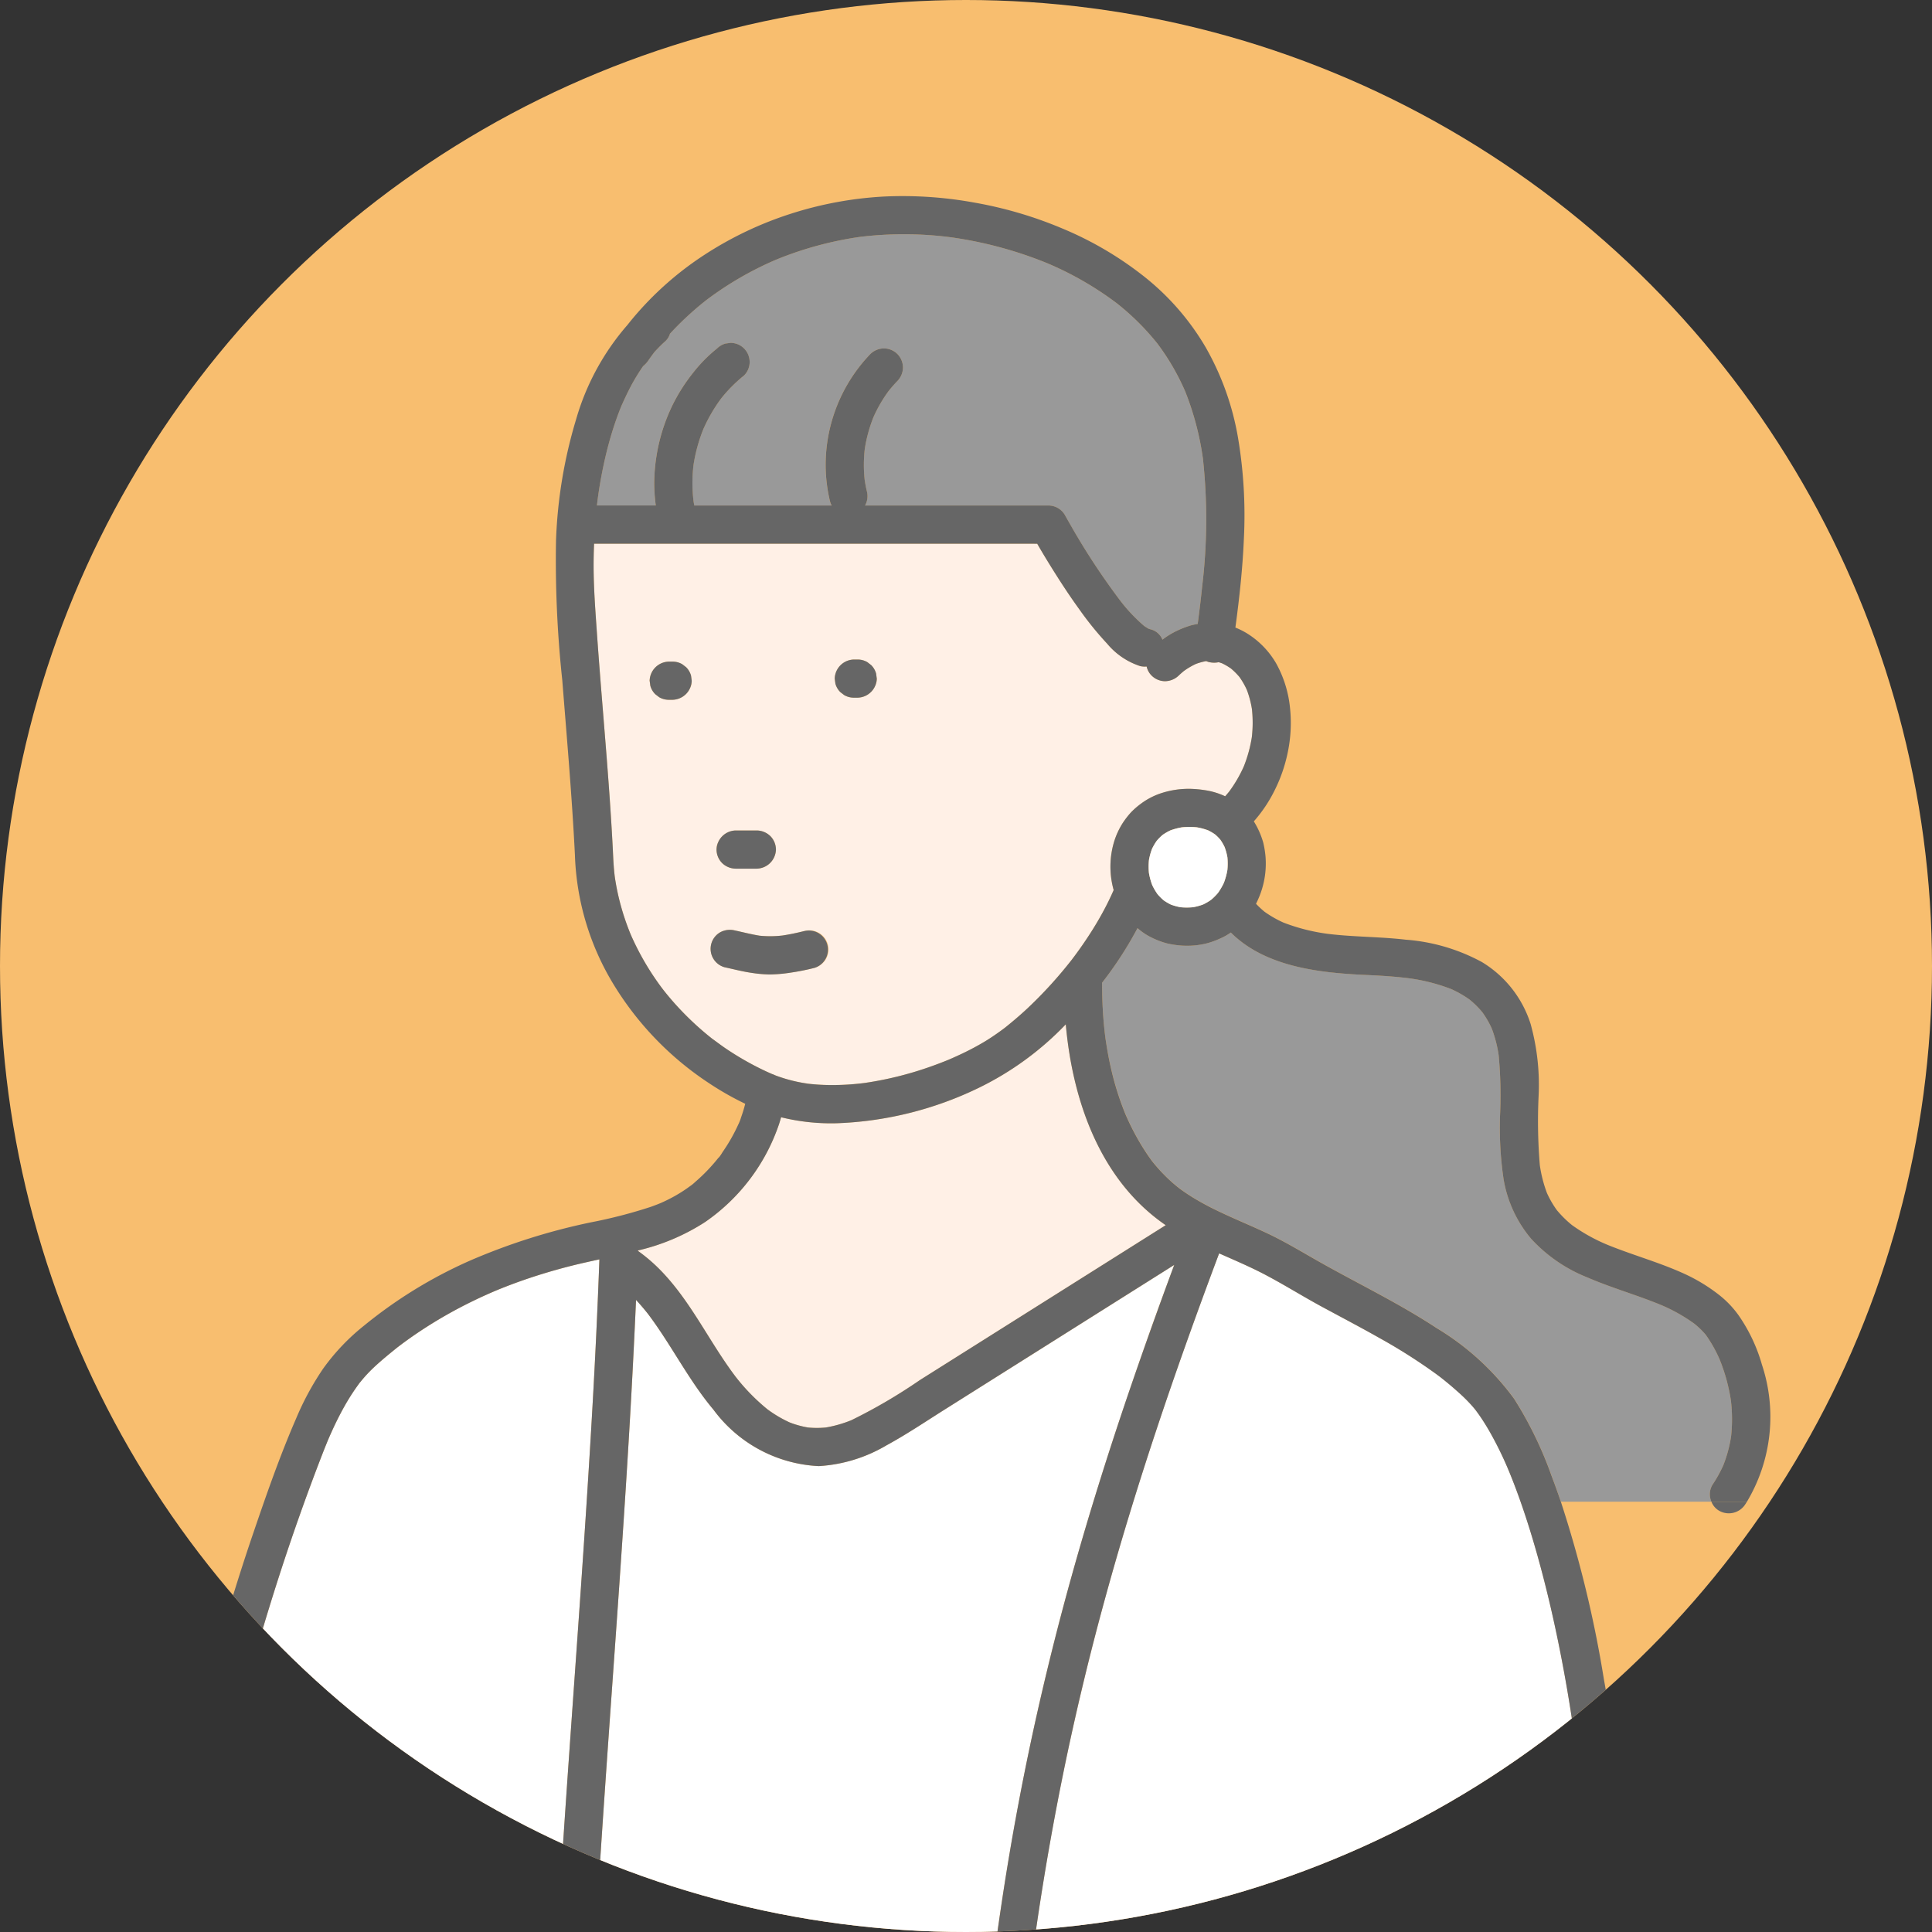 <svg id="レイヤー_1" data-name="レイヤー 1" xmlns="http://www.w3.org/2000/svg" xmlns:xlink="http://www.w3.org/1999/xlink" viewBox="0 0 96 96"><rect x="0" y="0" width="96" height="96" fill="#333333" stroke="none"/><defs><style>.cls-1{fill:#f8be6f;}.cls-2{clip-path:url(#clip-path);}.cls-3{fill:#fff0e6;}.cls-4{fill:#999;}.cls-5{fill:#fff;}.cls-6{fill:#666;}</style><clipPath id="clip-path"><circle class="cls-1" cx="48" cy="48" r="48"/></clipPath></defs><circle class="cls-1" cx="48" cy="48" r="48"/><g class="cls-2"><path class="cls-3" d="M47.243,52.615Z"/><path class="cls-3" d="M40.196,53.857l-.044-.007-.026-.003C40.15,53.85,40.173,53.853,40.196,53.857Z"/><path class="cls-3" d="M42.904,53.823c.024-.004.047-.007.071-.01l-.031.004Z"/><path class="cls-3" d="M55.318,44.269l.017-.043c-.011-.041-.022-.082-.032-.123a4.304,4.304,0,0,1,.037-2.218,3.753,3.753,0,0,1,.455-1.001,4.178,4.178,0,0,1,.412-.528,3.884,3.884,0,0,1,.508-.437,3.521,3.521,0,0,1,1.062-.53,4.408,4.408,0,0,1,1.324-.192,5.573,5.573,0,0,1,.793.071,3.571,3.571,0,0,1,.982.3q.103-.116.201-.237a6.645,6.645,0,0,0,.725-1.245,6.76,6.76,0,0,0,.401-1.465,6.261,6.261,0,0,0,.004-1.389,4.894,4.894,0,0,0-.251-.95,3.825,3.825,0,0,0-.368-.642,3.398,3.398,0,0,0-.421-.421,3.03,3.03,0,0,0-.439-.258c-.058-.021-.116-.04-.174-.057a1.097,1.097,0,0,1-.482-.007.707.707,0,0,1-.135-.048l-.009.001a3.024,3.024,0,0,0-.509.141,3.729,3.729,0,0,0-.597.352c-.088.073-.174.147-.256.227a1.001,1.001,0,0,1-.671.278.954.954,0,0,1-.671-.278.917.917,0,0,1-.249-.452,1.032,1.032,0,0,1-.319-.02,3.581,3.581,0,0,1-1.644-1.117,16.019,16.019,0,0,1-1.387-1.713c-.406-.56-.789-1.136-1.158-1.72-.319-.504-.631-1.014-.929-1.531-.133-.001-.266-.002-.399-.002H29.519c-.015.377-.024.755-.023,1.132.003,1.095.087,2.19.163,3.282.098,1.422.214,2.843.33,4.263.115,1.42.23,2.84.326,4.261q.07,1.034.126,2.07c.018.328.029.657.053.984q.014.196.035.392c.006.06.014.12.021.181l.002.011a11.835,11.835,0,0,0,.328,1.521q.106.373.236.738.069.195.145.388c.023.058.047.116.07.175l.003.008a13.414,13.414,0,0,0,1.573,2.695l.037.048c.023.029.074.094.087.111q.121.152.247.3.251.297.518.58a14.691,14.691,0,0,0,1.126,1.074q.158.136.32.267.074.06.149.119c.214.152.422.313.639.461a14.529,14.529,0,0,0,1.326.803q.341.182.691.346c.104.048.209.095.314.141a.973.973,0,0,1,.144.059c.031.012.063.025.094.036a7.593,7.593,0,0,0,1.437.369.63.63,0,0,1,.117.017c.052.006.104.012.157.017q.185.019.37.03c.271.017.542.023.813.02q.429-.005.857-.04.209-.017.417-.04c.059-.006.118-.014.176-.021.111-.018.125-.019.107-.015a17.207,17.207,0,0,0,3.258-.825q.39-.139.773-.295l.066-.027c.053-.024.108-.046.161-.07q.17-.075.338-.153a13.3,13.3,0,0,0,1.288-.677c.197-.12.389-.246.578-.378q.143-.099.283-.203.071-.052.141-.105c.389-.312.767-.633,1.131-.974a21.404,21.404,0,0,0,2.175-2.387l.034-.045q.061-.081.122-.162.112-.151.222-.304.242-.338.47-.687c.285-.436.552-.883.795-1.343q.175-.331.332-.67.044-.095.086-.19ZM34.289,34.189a.975.975,0,0,1-.867.583H33.229a.944.944,0,0,1-.479-.13l-.192-.148a.948.948,0,0,1-.244-.418l-.034-.252a.975.975,0,0,1,.948-.948h.193a.944.944,0,0,1,.479.129l.192.148a.947.947,0,0,1,.244.418l.034.252A.714.714,0,0,1,34.289,34.189Zm1.397,7.66a.975.975,0,0,1,.867-.583h1.055a.986.986,0,0,1,.671.278.958.958,0,0,1,.278.671.975.975,0,0,1-.948.948H36.552a.985.985,0,0,1-.671-.278.958.958,0,0,1-.278-.671A.714.714,0,0,1,35.686,41.849Zm5.352,5.807a.973.973,0,0,1-.567.436,11.451,11.451,0,0,1-1.192.238,7.423,7.423,0,0,1-1.038.09,6.481,6.481,0,0,1-.898-.081c-.451-.064-.892-.183-1.336-.277a.948.948,0,0,1-.567-.436.948.948,0,0,1,.34-1.298,1.006,1.006,0,0,1,.731-.096c.409.087.816.194,1.229.261a5.253,5.253,0,0,0,1.136-.008c.367-.055.73-.133,1.091-.223a.949.949,0,0,1,1.071,1.393Zm2.447-13.571a.975.975,0,0,1-.867.583h-.193a.944.944,0,0,1-.479-.129l-.192-.148a.947.947,0,0,1-.244-.418l-.034-.252a.975.975,0,0,1,.948-.948h.193a.944.944,0,0,1,.479.129l.192.148a.947.947,0,0,1,.244.418l.034.252A.714.714,0,0,1,43.485,34.085Z"/><path class="cls-3" d="M40.035,53.832c.01.003.049.01.077.013l.015.002-.042-.006Z"/><path class="cls-3" d="M42.975,53.813l.002-0c.024-.003.06-.009.075-.012l-.057.009Z"/><path class="cls-3" d="M48.63,54.056A17.585,17.585,0,0,1,41.61,55.812a10.357,10.357,0,0,1-2.799-.296c-.031.114-.064.228-.102.341a9.671,9.671,0,0,1-3.677,4.868,10.507,10.507,0,0,1-3.333,1.41l-.001.021a8.312,8.312,0,0,1,1.109.949C34.336,64.664,35.24,66.674,36.545,68.399A9.954,9.954,0,0,0,38.127,70.022a6.104,6.104,0,0,0,1.107.656,4.702,4.702,0,0,0,.911.253,4.489,4.489,0,0,0,.898-.001,6.052,6.052,0,0,0,1.263-.362,26.836,26.836,0,0,0,3.403-1.993l6.628-4.176,5.587-3.52c-3.244-2.224-4.625-6.156-4.966-9.98A15.167,15.167,0,0,1,48.63,54.056Z"/><path class="cls-4" d="M31.528,25.118h1.056a8.141,8.141,0,0,1-.075-1.276,9.041,9.041,0,0,1,.905-3.707,8.81,8.81,0,0,1,1.025-1.611,7.281,7.281,0,0,1,1.19-1.207.948.948,0,0,1,.418-.244l.252-.034a.954.954,0,0,1,.671.278.965.965,0,0,1,.278.671.949.949,0,0,1-.278.671,7.314,7.314,0,0,0-1.131,1.134,7.893,7.893,0,0,0-.89,1.526,8.055,8.055,0,0,0-.492,1.796,7.609,7.609,0,0,0-.001,1.765q.019.12.041.24h6.827a.792.792,0,0,1-.081-.199,7.817,7.817,0,0,1-.219-1.757A7.966,7.966,0,0,1,43.247,17.591a.979.979,0,0,1,.671-.278.954.954,0,0,1,.671.278.965.965,0,0,1,.278.671.983.983,0,0,1-.278.671c-.155.159-.3.327-.439.501a6.963,6.963,0,0,0-.748,1.291,7.218,7.218,0,0,0-.432,1.579A6.944,6.944,0,0,0,42.964,23.852c.029.189.064.377.109.563a.97.97,0,0,1-.09.703h9.108a.949.949,0,0,1,.819.47c.059.107.12.214.181.32A34.727,34.727,0,0,0,55.612,29.777a8.177,8.177,0,0,0,1.238,1.325,2.192,2.192,0,0,0,.236.146c.025.008.05.015.075.021a.864.864,0,0,1,.599.515,4.006,4.006,0,0,1,.768-.463,4.782,4.782,0,0,1,.634-.242,3.148,3.148,0,0,1,.349-.074l.013-.09c.078-.593.15-1.187.211-1.783a27.839,27.839,0,0,0,.037-6.34,14.334,14.334,0,0,0-.882-3.344,11.671,11.671,0,0,0-1.376-2.37A12.442,12.442,0,0,0,55.476,15.056a16.232,16.232,0,0,0-3.423-1.97,19.984,19.984,0,0,0-4.797-1.294,18.102,18.102,0,0,0-4.532-.02,17.539,17.539,0,0,0-4.167,1.134,16.571,16.571,0,0,0-3.474,2.016,15.29,15.29,0,0,0-1.795,1.662.818.818,0,0,1-.231.372c-.19.171-.369.351-.541.539-.105.14-.208.281-.308.425a1.217,1.217,0,0,1-.251.271c-.029.041-.058.082-.086.124q-.2.298-.378.61c-.23.401-.424.818-.614,1.238l-.016.04q-.034.084-.067.167-.061.156-.119.314-.125.342-.233.689c-.149.475-.277.956-.388,1.441q-.163.713-.277,1.436-.031.192-.058.384l-.01.071-.011.084q-.021.165-.039.33Z"/><path class="cls-3" d="M47.129,52.662l-.006.003Z"/><path class="cls-5" d="M79.763,94.793a.959.959,0,0,1-.948-.948q-0-.537-.015-1.074c-.046-1.672-.184-3.342-.376-5.003q-.039-.339-.081-.677-.021-.17-.043-.341c-.009-.07-.063-.457-.02-.152-.063-.439-.123-.878-.19-1.316q-.213-1.391-.478-2.774c-.339-1.77-.74-3.529-1.228-5.263-.227-.807-.474-1.61-.747-2.403q-.19-.551-.398-1.095-.107-.279-.22-.556c-.032-.078-.066-.156-.097-.235.121.3.008.02-.022-.05a17.679,17.679,0,0,0-.904-1.817c-.143-.246-.293-.488-.454-.723-.071-.103-.145-.203-.219-.304l-.033-.041q-.055-.068-.113-.135a8.097,8.097,0,0,0-.728-.725q-.307-.277-.629-.537-.073-.059-.146-.117l-.055-.044c-.085-.066-.172-.131-.259-.195A27.683,27.683,0,0,0,68.561,66.493c-.947-.536-1.912-1.041-2.869-1.559-.945-.512-1.858-1.084-2.808-1.585-.748-.395-1.53-.726-2.306-1.07-.031.082-.062.164-.093.246-1.069,2.855-2.097,5.726-3.057,8.619-.904,2.726-1.747,5.472-2.507,8.242Q53.811,83.435,52.948,87.546q-.88,4.214-1.489,8.478-.081.566-.158,1.134l-.016.116-.002.012q-.018.134-.035.267-.035.268-.07.536l-.003.02H80.295c-.164-1.118-.242-2.233-.362-3.339A1.051,1.051,0,0,1,79.763,94.793Z"/><path class="cls-4" d="M85.093,73.777a6.498,6.498,0,0,0,.543-.982,6.681,6.681,0,0,0,.379-1.405,7.831,7.831,0,0,0-.007-1.797,8.996,8.996,0,0,0-.56-2.043A6.626,6.626,0,0,0,84.752,66.316a4.154,4.154,0,0,0-.56-.542,8.421,8.421,0,0,0-1.659-.933c-1.204-.496-2.46-.848-3.656-1.366a7.588,7.588,0,0,1-2.798-1.925A6.161,6.161,0,0,1,74.704,58.537a17.478,17.478,0,0,1-.165-3.182,21.371,21.371,0,0,0-.072-2.93,6.349,6.349,0,0,0-.34-1.315,4.643,4.643,0,0,0-.467-.809,4.514,4.514,0,0,0-.636-.632,5.381,5.381,0,0,0-.914-.524,9.234,9.234,0,0,0-2.132-.54c-.704-.087-1.412-.129-2.12-.161-2.337-.105-4.997-.412-6.7-2.109-.032.023-.065.045-.098.067a2.786,2.786,0,0,1-.411.222,4.233,4.233,0,0,1-.662.244,4.012,4.012,0,0,1-1.284.115,4.569,4.569,0,0,1-.73-.111,4.136,4.136,0,0,1-.665-.245,3.206,3.206,0,0,1-.786-.509,18.56,18.56,0,0,1-1.764,2.717.868.868,0,0,1,.006.1c.001.53.018,1.06.057,1.589q.034.456.088.91c.006.051.012.101.019.151l.002.012.006.038c.019.126.038.252.059.377a16.77,16.77,0,0,0,.355,1.64,14.623,14.623,0,0,0,.499,1.516q.046.117.095.234l.029.065q.084.191.175.379.165.342.35.674.204.365.434.716.115.175.238.346a1.747,1.747,0,0,0,.11.149c-.156-.173.005.005.031.037a8.188,8.188,0,0,0,.991,1.028q.098.085.198.166c.014.011.173.15.054.045-.117-.103.04.03.055.041q.076.056.153.111.254.18.52.343a13.453,13.453,0,0,0,1.194.646c.82.397,1.666.74,2.491,1.128.939.441,1.815.983,2.718,1.489,1.904,1.068,3.877,2.02,5.704,3.223a13.164,13.164,0,0,1,3.853,3.517A18.936,18.936,0,0,1,77.093,73.317q.246.647.469,1.303h7.478A.909.909,0,0,1,85.093,73.777Z"/><path class="cls-5" d="M51.315,86.122q.895-4.139,2.049-8.217c.783-2.78,1.648-5.536,2.573-8.272q1.151-3.409,2.41-6.78L53.052,66.189l-6.12,3.856c-.955.601-1.896,1.237-2.888,1.776a7.464,7.464,0,0,1-3.359,1.029,6.911,6.911,0,0,1-5.232-2.802c-1.248-1.485-2.101-3.237-3.268-4.778-.185-.233-.378-.46-.581-.676q-.141,3.271-.338,6.538c-.171,2.905-.367,5.808-.569,8.711-.203,2.911-.414,5.822-.615,8.733-.201,2.915-.393,5.83-.559,8.748-.015.262-.028.525-.043.787H49.279q.225-1.766.489-3.526Q50.408,90.33,51.315,86.122Z"/><path class="cls-5" d="M28.26,87.49c.203-2.911.414-5.822.615-8.733.201-2.915.393-5.83.559-8.748q.211-3.713.351-7.431-.331.072-.66.145a28.638,28.638,0,0,0-2.952.829q-.735.251-1.454.545-.084.034-.168.07l-.024.011c-.115.051-.231.101-.346.152q-.345.155-.685.32a22.606,22.606,0,0,0-2.62,1.495q-.345.229-.681.472-.137.099-.273.201c-.05.038-.1.076-.15.114l-.007.005-.01.008c-.391.315-.779.631-1.147.972q-.252.233-.479.49-.109.123-.213.252c-.022.027-.054.06-.075.092L17.819,68.783a10.744,10.744,0,0,0-.731,1.144c-.226.405-.43.821-.621,1.243-.057.127-.113.256-.169.384l-.008.019c-.015.036-.03.073-.044.109q-.125.305-.244.613c-.76,1.961-1.463,3.948-2.11,5.948-.723,2.238-1.375,4.498-2.003,6.764-.409,1.475-.82,2.946-1.298,4.401-.959,2.918-2.025,5.801-3.034,8.702H27.582q.053-.955.109-1.91C27.862,93.296,28.058,90.393,28.26,87.49Z"/><path class="cls-6" d="M42.944,53.817l.031-.004.019-.003.057-.009C43.069,53.798,43.054,53.799,42.944,53.817Z"/><path class="cls-6" d="M40.035,53.832l.05.008.042.006.026.003A.63.63,0,0,0,40.035,53.832Z"/><path class="cls-6" d="M36.552,43.163h1.055a.975.975,0,0,0,.948-.948.958.958,0,0,0-.278-.671.986.986,0,0,0-.671-.278H36.552a.975.975,0,0,0-.948.948.958.958,0,0,0,.278.671A.985.985,0,0,0,36.552,43.163Z"/><path class="cls-6" d="M39.967,46.263c-.36.09-.724.168-1.091.223a5.253,5.253,0,0,1-1.136.008c-.413-.067-.82-.173-1.229-.261a1.006,1.006,0,0,0-.731.096.948.948,0,0,0-.34,1.298.948.948,0,0,0,.567.436c.445.095.886.213,1.336.277a6.481,6.481,0,0,0,.898.081,7.423,7.423,0,0,0,1.038-.09,11.451,11.451,0,0,0,1.192-.238.949.949,0,0,0-.504-1.829Z"/><path class="cls-6" d="M34.093,33.153l-.192-.148a.944.944,0,0,0-.479-.129H33.229a.975.975,0,0,0-.948.948l.034.252a.948.948,0,0,0,.244.418l.192.148a.944.944,0,0,0,.479.13h.193a.975.975,0,0,0,.948-.948l-.034-.252A.947.947,0,0,0,34.093,33.153Z"/><path class="cls-6" d="M43.289,33.049l-.192-.148a.944.944,0,0,0-.479-.129h-.193a.975.975,0,0,0-.948.948l.034.252a.947.947,0,0,0,.244.418l.192.148a.944.944,0,0,0,.479.129h.193a.975.975,0,0,0,.948-.948l-.034-.252A.947.947,0,0,0,43.289,33.049Z"/><path class="cls-6" d="M85.04,74.62a.889.889,0,0,0,.393.454.971.971,0,0,0,1.298-.34c.025-.038.049-.076.074-.114Z"/><path class="cls-6" d="M87.548,67.805a8.225,8.225,0,0,0-1.16-2.45,4.909,4.909,0,0,0-.958-1.004,8.594,8.594,0,0,0-1.722-1.051c-1.255-.576-2.59-.936-3.865-1.459a8.811,8.811,0,0,1-1.725-.962,5.276,5.276,0,0,1-.762-.752,4.813,4.813,0,0,1-.488-.844,6.548,6.548,0,0,1-.355-1.384,26.472,26.472,0,0,1-.063-3.397,11.323,11.323,0,0,0-.394-3.62,5.548,5.548,0,0,0-2.421-3.078A9.376,9.376,0,0,0,69.853,46.693c-1.286-.151-2.584-.132-3.869-.29a9.56,9.56,0,0,1-2.211-.561,5.454,5.454,0,0,1-.936-.536,4.402,4.402,0,0,1-.426-.397c.031-.062.061-.124.089-.188a4.347,4.347,0,0,0,.381-2.185,4.964,4.964,0,0,0-.109-.66,4.114,4.114,0,0,0-.47-1.063,7.026,7.026,0,0,0,1.047-1.569,7.587,7.587,0,0,0,.653-1.929,7.105,7.105,0,0,0,.102-2.1,5.716,5.716,0,0,0-.687-2.242,4.273,4.273,0,0,0-1.502-1.53,3.773,3.773,0,0,0-.529-.259c.197-1.46.358-2.926.421-4.398a23.169,23.169,0,0,0-.294-5.054,13.704,13.704,0,0,0-1.614-4.492,12.594,12.594,0,0,0-3.017-3.475,17.183,17.183,0,0,0-4.077-2.404,20.21,20.21,0,0,0-4.387-1.294,19.818,19.818,0,0,0-4.497-.301,18.321,18.321,0,0,0-4.601.847,17.812,17.812,0,0,0-4.307,2.043,16.06,16.06,0,0,0-3.615,3.217q-.111.135-.219.272a12.311,12.311,0,0,0-2.555,4.7,23.648,23.648,0,0,0-.996,6.019,55.847,55.847,0,0,0,.312,6.944c.228,2.886.482,5.769.627,8.661a13.174,13.174,0,0,0,1.958,6.506,15.561,15.561,0,0,0,4.687,4.835,14.768,14.768,0,0,0,1.818,1.036q-.087.344-.207.678a2.051,2.051,0,0,1-.116.304l.048-.086c-.012.022-.055.101-.067.126q-.03.066-.061.132-.162.344-.356.673-.174.296-.37.578a2.61,2.61,0,0,1-.165.247.317.317,0,0,0-.052.05q-.078.097-.159.193a8.734,8.734,0,0,1-.981.99,2.327,2.327,0,0,1-.244.203c.043-.03.132-.099.016-.015-.044.032-.088.065-.133.097a7.116,7.116,0,0,1-.648.411q-.311.175-.637.321l-.069.031c-.04.016-.08.033-.12.049q-.193.076-.388.145a24.374,24.374,0,0,1-2.952.763,30.921,30.921,0,0,0-6.005,1.899,22.942,22.942,0,0,0-5.272,3.233,10.673,10.673,0,0,0-2.045,2.153,14.023,14.023,0,0,0-1.328,2.452c-.808,1.856-1.479,3.786-2.132,5.7-.76,2.226-1.437,4.479-2.078,6.741-.481,1.695-.922,3.401-1.451,5.082C8.081,91.088,6.929,94.128,5.867,97.195q-.279.805-.553,1.612a.955.955,0,0,0,.662,1.167A.971.971,0,0,0,7.143,99.311q.205-.601.414-1.201h0c1.009-2.901,2.075-5.784,3.034-8.702.478-1.455.889-2.926,1.298-4.401.628-2.266,1.279-4.526,2.003-6.764.647-2,1.351-3.988,2.11-5.948q.119-.308.244-.613c.015-.036.029-.073.044-.109l.008-.019c.056-.128.111-.256.169-.384.19-.422.395-.838.621-1.243A10.744,10.744,0,0,1,17.819,68.783l.021-.032c.021-.032.053-.065.075-.092q.104-.128.213-.252.228-.256.479-.49c.368-.341.756-.658,1.147-.972l.01-.008.007-.005c.05-.038.1-.076.15-.114q.136-.102.273-.201.336-.243.681-.472a22.606,22.606,0,0,1,2.62-1.495q.34-.166.685-.32c.115-.052.231-.102.346-.152l.024-.011q.084-.035.168-.07.719-.294,1.454-.545a28.638,28.638,0,0,1,2.952-.829q.328-.074.66-.145-.137,3.717-.351,7.431c-.166,2.917-.358,5.833-.559,8.748-.201,2.911-.411,5.822-.615,8.733-.203,2.903-.398,5.806-.569,8.711q-.056.955-.109,1.91H29.48c.014-.262.028-.525.043-.787.166-2.917.358-5.833.559-8.748.201-2.911.411-5.822.615-8.733.203-2.903.398-5.806.569-8.711q.193-3.268.338-6.538c.203.217.396.443.581.676,1.167,1.541,2.02,3.294,3.268,4.778a6.911,6.911,0,0,0,5.232,2.802,7.464,7.464,0,0,0,3.359-1.029c.992-.539,1.934-1.175,2.888-1.776l6.12-3.856,5.295-3.336q-1.252,3.373-2.41,6.78c-.924,2.736-1.789,5.492-2.573,8.272q-1.149,4.076-2.049,8.217Q50.405,90.327,49.768,94.584q-.265,1.76-.489,3.526h1.897l.003-.02q.034-.268.07-.536.018-.134.035-.267l.002-.012.016-.116q.077-.567.158-1.134.613-4.261,1.489-8.478.858-4.11,1.973-8.16c.76-2.77,1.603-5.516,2.507-8.242.96-2.894,1.988-5.764,3.057-8.619.031-.082.062-.164.093-.246.776.344,1.558.675,2.306,1.07.95.501,1.863,1.074,2.808,1.585.957.518,1.922,1.022,2.869,1.559a27.683,27.683,0,0,1,2.795,1.777c.087.064.174.128.259.195l.055.044q.074.058.146.117.321.26.629.537a8.097,8.097,0,0,1,.728.725q.057.067.113.135l.033.041c.074.1.148.201.219.304.161.235.311.476.454.723a17.679,17.679,0,0,1,.904,1.817c.03.07.144.35.022.05.032.079.065.157.097.235q.113.277.22.556.209.544.398,1.095c.273.793.52,1.595.747,2.403.488,1.735.889,3.494,1.228,5.263q.265,1.383.478,2.774c.067.438.127.877.19,1.316-.044-.305.011.082.02.152q.022.17.043.341.042.338.081.677c.192,1.661.33,3.331.376,5.003q.015.537.015,1.074a.959.959,0,0,0,.948.948,1.051,1.051,0,0,0,.17-.022,18.571,18.571,0,0,0-.481-2.789,18.571,18.571,0,0,1,.481,2.789.952.952,0,0,0,.778-.926,62.002,62.002,0,0,0-1.009-10.391,57.751,57.751,0,0,0-2.14-8.834h0q-.223-.656-.469-1.303a18.936,18.936,0,0,0-1.852-3.811,13.164,13.164,0,0,0-3.853-3.517c-1.826-1.203-3.799-2.155-5.704-3.223-.903-.506-1.779-1.048-2.718-1.489-.825-.388-1.67-.73-2.491-1.128a13.453,13.453,0,0,1-1.194-.646q-.265-.163-.52-.343-.077-.055-.153-.111c-.015-.011-.173-.145-.055-.041.119.104-.041-.034-.054-.045q-.1-.082-.198-.166a8.188,8.188,0,0,1-.991-1.028c-.026-.032-.187-.21-.031-.037a1.747,1.747,0,0,1-.11-.149q-.123-.17-.238-.346-.23-.35-.434-.716-.185-.331-.35-.674-.091-.188-.175-.379l-.029-.065q-.049-.116-.095-.234a14.623,14.623,0,0,1-.499-1.516A16.77,16.77,0,0,1,54.995,52.013c-.021-.126-.04-.251-.059-.377l-.006-.038-.002-.012c-.006-.05-.013-.101-.019-.151q-.054-.454-.088-.91c-.039-.529-.056-1.059-.057-1.589a.868.868,0,0,0-.006-.1,18.56,18.56,0,0,0,1.764-2.717,3.206,3.206,0,0,0,.786.509,4.136,4.136,0,0,0,.665.245,4.569,4.569,0,0,0,.73.111,4.012,4.012,0,0,0,1.284-.115,4.233,4.233,0,0,0,.662-.244,2.786,2.786,0,0,0,.411-.222c.033-.022.066-.044.098-.067,1.702,1.697,4.363,2.005,6.7,2.109.708.032,1.416.074,2.12.161a9.234,9.234,0,0,1,2.132.54,5.381,5.381,0,0,1,.914.524,4.514,4.514,0,0,1,.636.632,4.643,4.643,0,0,1,.467.809,6.349,6.349,0,0,1,.34,1.315,21.371,21.371,0,0,1,.072,2.93,17.478,17.478,0,0,0,.165,3.182,6.161,6.161,0,0,0,1.375,3.013,7.588,7.588,0,0,0,2.798,1.925c1.196.518,2.453.87,3.656,1.366a8.421,8.421,0,0,1,1.659.933,4.154,4.154,0,0,1,.56.542,6.626,6.626,0,0,1,.696,1.233,8.996,8.996,0,0,1,.56,2.043,7.831,7.831,0,0,1,.007,1.797,6.681,6.681,0,0,1-.379,1.405,6.498,6.498,0,0,1-.543.982.909.909,0,0,0-.053.843h1.764A8.225,8.225,0,0,0,87.548,67.805ZM29.701,24.789l.011-.084.01-.071q.027-.192.058-.384.115-.722.277-1.436c.111-.485.239-.966.388-1.441q.109-.347.233-.689.058-.158.119-.314.033-.084.067-.167l.016-.04c.19-.421.384-.837.614-1.238q.178-.311.378-.61c.028-.042.057-.082.086-.124a1.217,1.217,0,0,0,.251-.271c.1-.144.203-.285.308-.425.172-.188.35-.369.541-.539a.818.818,0,0,0,.231-.372,15.29,15.29,0,0,1,1.795-1.662,16.571,16.571,0,0,1,3.474-2.016,17.539,17.539,0,0,1,4.167-1.134,18.102,18.102,0,0,1,4.532.02,19.984,19.984,0,0,1,4.797,1.294A16.232,16.232,0,0,1,55.476,15.056a12.442,12.442,0,0,1,2.039,2.022,11.671,11.671,0,0,1,1.376,2.37,14.334,14.334,0,0,1,.882,3.344,27.839,27.839,0,0,1-.037,6.34c-.061.595-.133,1.19-.211,1.783l-.013.09a3.148,3.148,0,0,0-.349.074,4.782,4.782,0,0,0-.634.242,4.006,4.006,0,0,0-.768.463.864.864,0,0,0-.599-.515c-.026-.006-.051-.013-.075-.021a2.192,2.192,0,0,1-.236-.146,8.177,8.177,0,0,1-1.238-1.325,34.727,34.727,0,0,1-2.52-3.869c-.061-.106-.122-.213-.181-.32a.949.949,0,0,0-.819-.47h-9.108a.97.97,0,0,0,.09-.703c-.045-.186-.08-.374-.109-.563a6.944,6.944,0,0,1,.005-1.548,7.218,7.218,0,0,1,.432-1.579,6.963,6.963,0,0,1,.748-1.291c.139-.174.284-.341.439-.501a.983.983,0,0,0,.278-.671.965.965,0,0,0-.278-.671.954.954,0,0,0-.671-.278.979.979,0,0,0-.671.278,7.966,7.966,0,0,0-2.222,5.571,7.817,7.817,0,0,0,.219,1.757.792.792,0,0,0,.081.199H34.499q-.023-.12-.041-.24a7.609,7.609,0,0,1,.001-1.765,8.055,8.055,0,0,1,.492-1.796,7.893,7.893,0,0,1,.89-1.526,7.314,7.314,0,0,1,1.131-1.134.949.949,0,0,0,.278-.671.965.965,0,0,0-.278-.671.954.954,0,0,0-.671-.278l-.252.034a.948.948,0,0,0-.418.244,7.281,7.281,0,0,0-1.19,1.207,8.81,8.81,0,0,0-1.025,1.611,9.041,9.041,0,0,0-.905,3.707,8.141,8.141,0,0,0,.075,1.276H29.662Q29.68,24.953,29.701,24.789ZM57.924,60.879l-5.587,3.52-6.628,4.176a26.836,26.836,0,0,1-3.403,1.993,6.052,6.052,0,0,1-1.263.362,4.489,4.489,0,0,1-.898.001,4.702,4.702,0,0,1-.911-.253,6.104,6.104,0,0,1-1.107-.656A9.954,9.954,0,0,1,36.545,68.399c-1.305-1.725-2.209-3.735-3.737-5.294a8.312,8.312,0,0,0-1.109-.949l.001-.021a10.507,10.507,0,0,0,3.333-1.41,9.671,9.671,0,0,0,3.677-4.868c.038-.113.071-.227.102-.341A10.357,10.357,0,0,0,41.61,55.812a17.585,17.585,0,0,0,7.02-1.756,15.167,15.167,0,0,0,4.328-3.157C53.299,54.723,54.679,58.655,57.924,60.879Zm-10.8-8.215.006-.003Zm13.864-9.432a3.463,3.463,0,0,1-.174.636,3.232,3.232,0,0,1-.29.497,2.942,2.942,0,0,1-.345.346,2.804,2.804,0,0,1-.397.232,2.949,2.949,0,0,1-.5.136,3.323,3.323,0,0,1-.619 0,2.858,2.858,0,0,1-.477-.13,2.654,2.654,0,0,1-.362-.212,2.74,2.74,0,0,1-.308-.309,3.012,3.012,0,0,1-.262-.449,3.325,3.325,0,0,1-.163-.599,3.397,3.397,0,0,1-0-.644,3.149,3.149,0,0,1,.151-.554,2.83,2.83,0,0,1,.237-.406,2.657,2.657,0,0,1,.293-.293,2.726,2.726,0,0,1,.378-.22,3.185,3.185,0,0,1,.584-.155q.184-.017.369-.017.183 0.0.366.017a3.091,3.091,0,0,1,.56.149,2.586,2.586,0,0,1,.347.203,2.483,2.483,0,0,1,.262.262,2.638,2.638,0,0,1,.212.363,2.99,2.99,0,0,1,.14.513A3.367,3.367,0,0,1,60.987,43.232Zm1.217-6.612a6.76,6.76,0,0,1-.401,1.465,6.645,6.645,0,0,1-.725,1.245q-.098.121-.201.237a3.571,3.571,0,0,0-.982-.3,5.573,5.573,0,0,0-.793-.071,4.408,4.408,0,0,0-1.324.192,3.521,3.521,0,0,0-1.062.53,3.884,3.884,0,0,0-.508.437,4.178,4.178,0,0,0-.412.528,3.753,3.753,0,0,0-.455,1.001,4.304,4.304,0,0,0-.037,2.218c.01.041.021.082.032.123l-.017.043-.016.036q-.042.095-.086.19-.157.34-.332.67c-.243.46-.51.908-.795,1.343q-.228.348-.47.687-.11.153-.222.304-.061.081-.122.162l-.034.045a21.404,21.404,0,0,1-2.175,2.387c-.363.341-.742.662-1.131.974q-.07.053-.141.105-.14.103-.283.203c-.189.132-.381.258-.578.378a13.3,13.3,0,0,1-1.288.677q-.168.078-.338.153c-.053.024-.108.046-.161.07l-.066.027q-.383.156-.773.295a17.207,17.207,0,0,1-3.258.825c-.015.003-.05.009-.075.012l-.002 0c-.024.003-.047.006-.071.01l.04-.006c-.059.007-.118.014-.176.021q-.208.023-.417.04-.428.034-.857.04c-.271.003-.542-.003-.813-.02q-.185-.012-.37-.03c-.052-.005-.104-.011-.157-.017l.044.007c-.023-.004-.046-.007-.069-.01l-.015-.002c-.028-.003-.066-.01-.077-.013a7.593,7.593,0,0,1-1.437-.369c-.032-.012-.063-.024-.094-.036a.973.973,0,0,0-.144-.059c-.105-.046-.21-.092-.314-.141q-.35-.163-.691-.346a14.529,14.529,0,0,1-1.326-.803c-.217-.148-.425-.309-.639-.461q-.075-.059-.149-.119-.162-.131-.32-.267a14.691,14.691,0,0,1-1.126-1.074q-.267-.283-.518-.58-.125-.148-.247-.3c-.013-.017-.064-.082-.087-.111l-.037-.048a13.414,13.414,0,0,1-1.573-2.695l-.003-.008c-.023-.058-.047-.116-.07-.175q-.076-.193-.145-.388-.13-.365-.236-.738a11.835,11.835,0,0,1-.328-1.521l-.002-.011c-.007-.06-.015-.12-.021-.181q-.021-.196-.035-.392c-.024-.328-.035-.656-.053-.984q-.055-1.035-.126-2.07c-.096-1.421-.211-2.841-.326-4.261-.115-1.421-.231-2.841-.33-4.263-.076-1.092-.16-2.187-.163-3.282-.001-.378.008-.755.023-1.132H51.14c.133,0,.266.001.399.002.298.517.61,1.027.929,1.531.37.584.753,1.161,1.158,1.72a16.019,16.019,0,0,0,1.387,1.713,3.581,3.581,0,0,0,1.644,1.117,1.032,1.032,0,0,0,.319.02.917.917,0,0,0,.249.452.954.954,0,0,0,.671.278,1.001,1.001,0,0,0,.671-.278c.082-.079.168-.154.256-.227a3.729,3.729,0,0,1,.597-.352,3.024,3.024,0,0,1,.509-.141l.009-.001a.707.707,0,0,0,.135.048,1.097,1.097,0,0,0,.482.007c.059.017.117.036.174.057a3.03,3.03,0,0,1,.439.258,3.398,3.398,0,0,1,.421.421,3.825,3.825,0,0,1,.368.642,4.894,4.894,0,0,1,.251.95A6.261,6.261,0,0,1,62.204,36.621Z"/><path class="cls-5" d="M59.282,45.08a2.949,2.949,0,0,0,.5-.136,2.804,2.804,0,0,0,.397-.232,2.942,2.942,0,0,0,.345-.346,3.232,3.232,0,0,0,.29-.497,3.463,3.463,0,0,0,.174-.636,3.367,3.367,0,0,0,.001-.633,2.99,2.99,0,0,0-.14-.513,2.638,2.638,0,0,0-.212-.363,2.483,2.483,0,0,0-.262-.262,2.586,2.586,0,0,0-.347-.203,3.091,3.091,0,0,0-.56-.149q-.182-.017-.366-.017-.185 0-.369.017a3.185,3.185,0,0,0-.584.155,2.726,2.726,0,0,0-.378.22,2.657,2.657,0,0,0-.293.293,2.83,2.83,0,0,0-.237.406,3.149,3.149,0,0,0-.151.554,3.397,3.397,0,0,0,0.0.644,3.325,3.325,0,0,0,.163.599,3.012,3.012,0,0,0,.262.449,2.74,2.74,0,0,0,.308.309,2.654,2.654,0,0,0,.362.212,2.858,2.858,0,0,0,.477.13A3.323,3.323,0,0,0,59.282,45.08Z"/></g></svg>